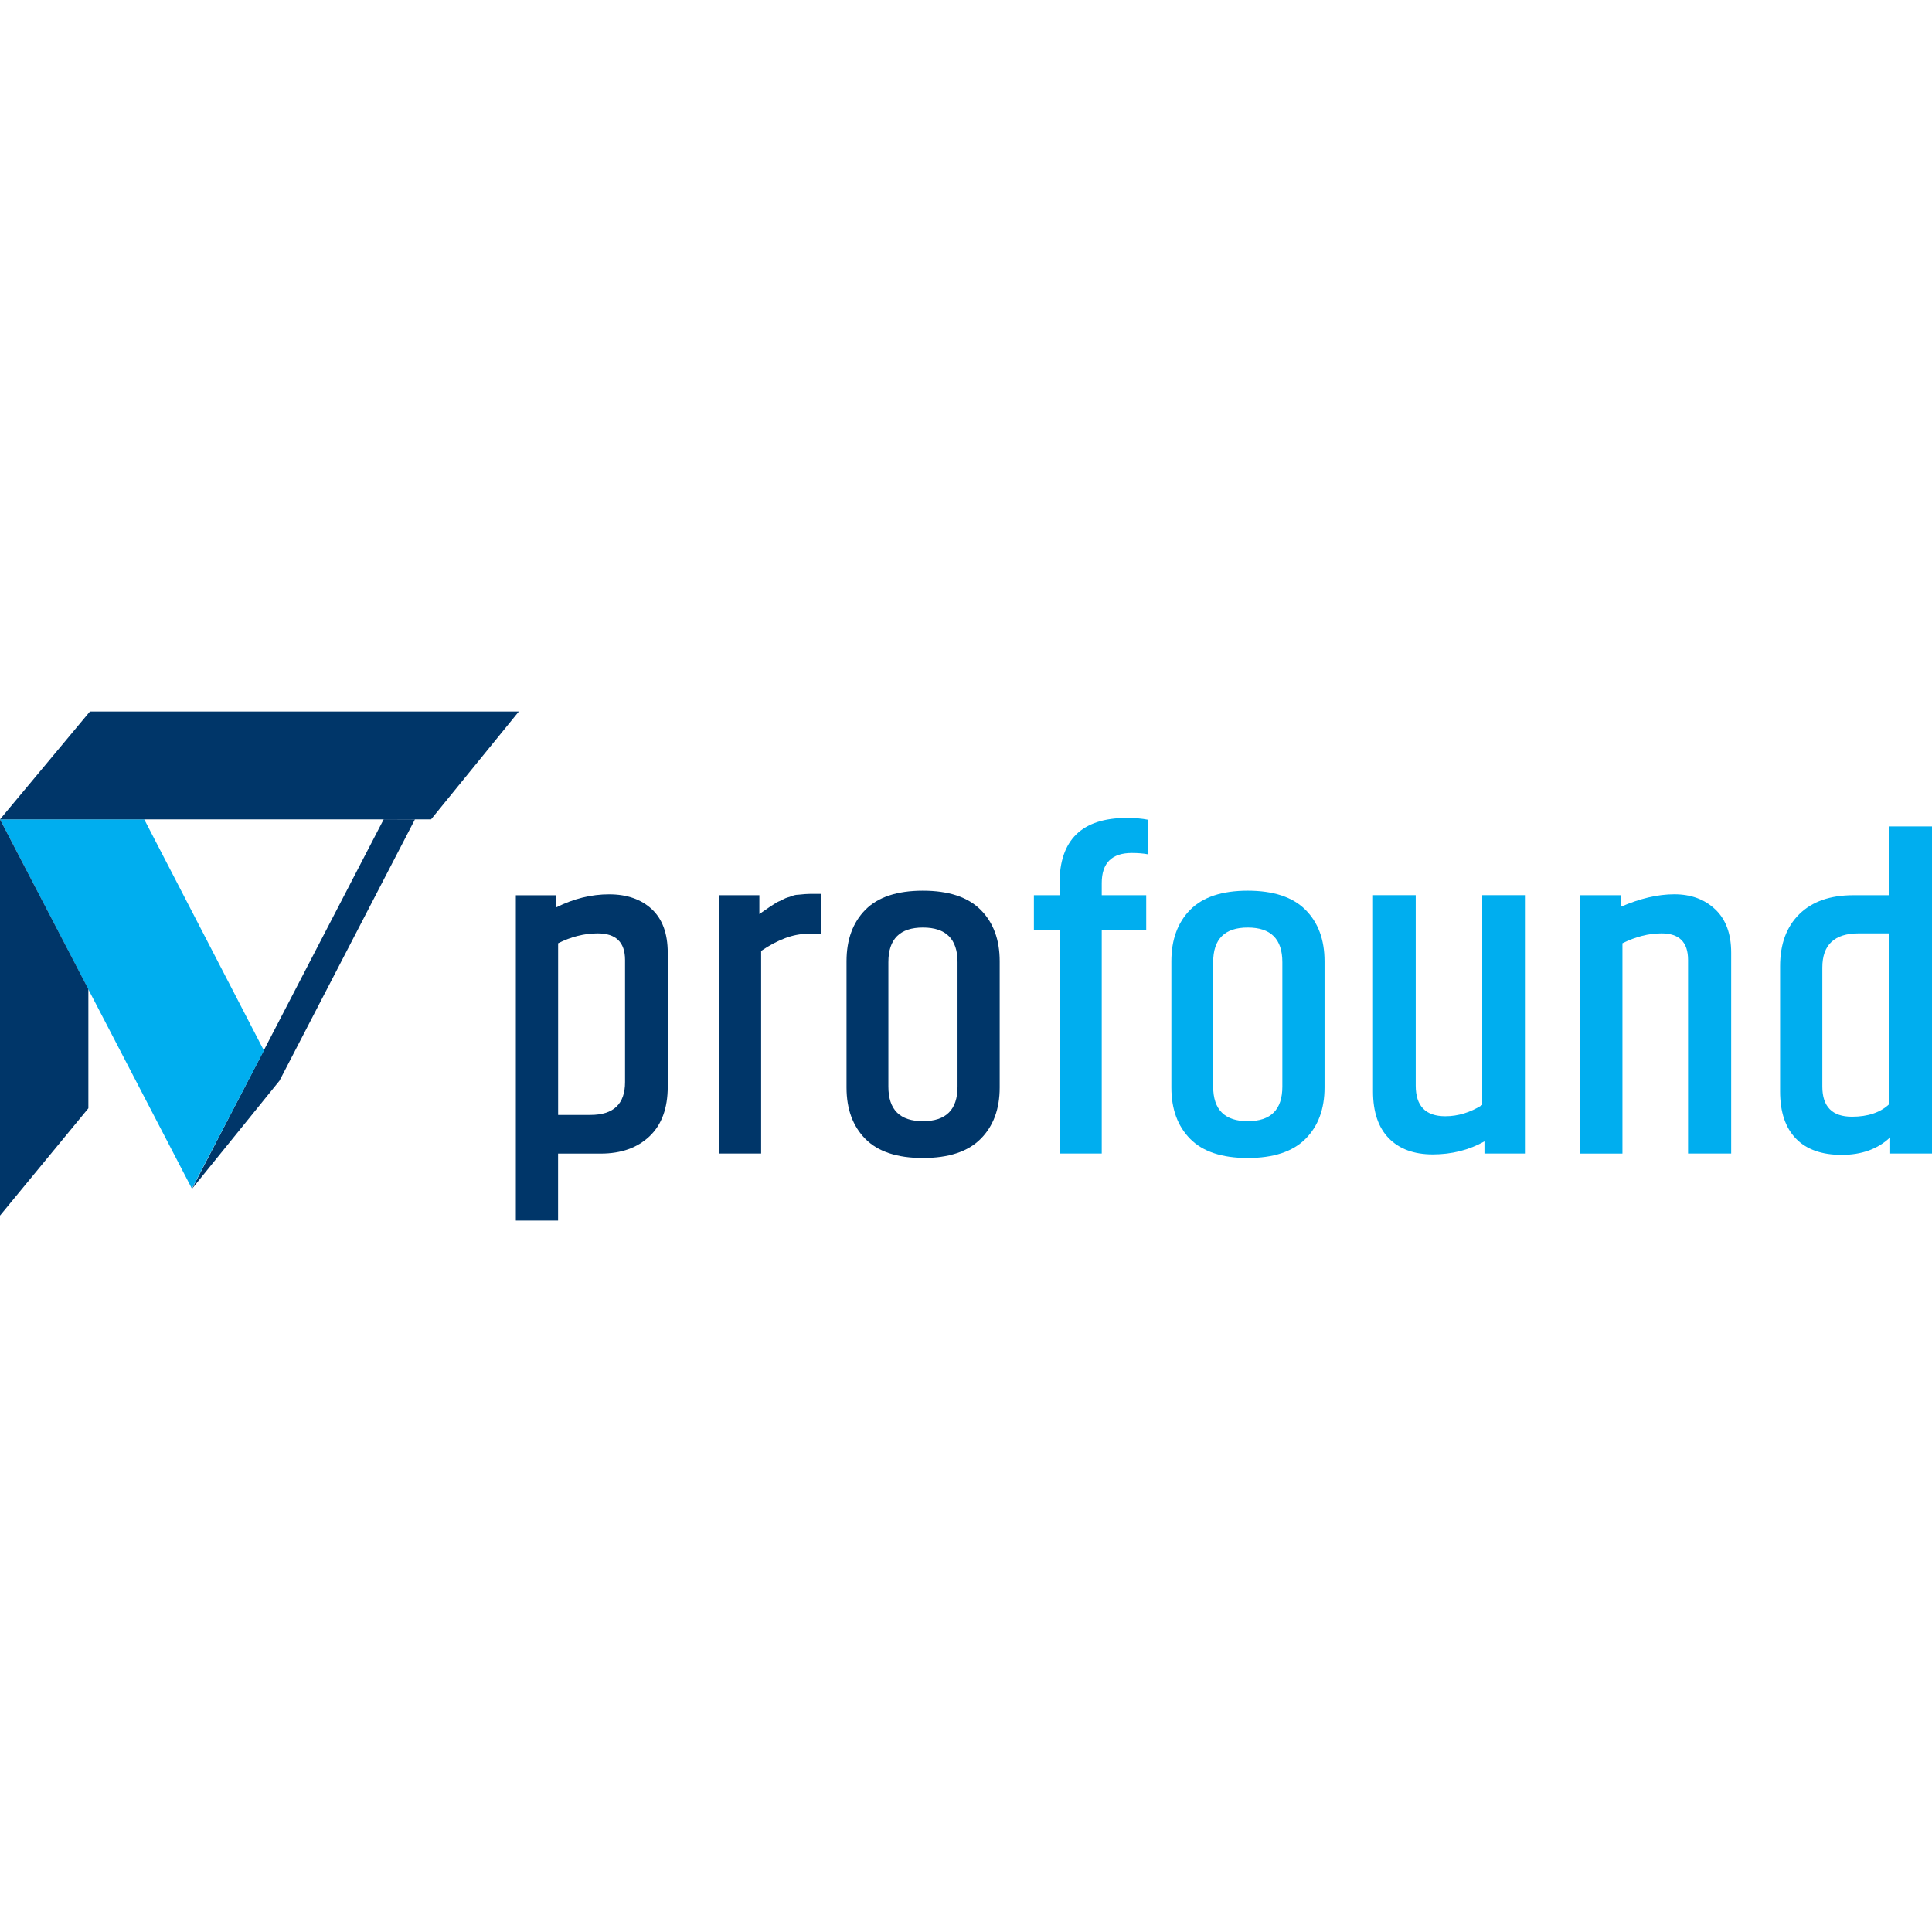 <?xml version="1.0" encoding="UTF-8"?>
<svg xmlns="http://www.w3.org/2000/svg" id="Layer_1" viewBox="0 0 500 500">
  <defs>
    <style>
      .cls-1 {
        fill: none;
      }

      .cls-2 {
        fill: #00aeef;
      }

      .cls-3 {
        fill: #003669;
      }
    </style>
  </defs>
  <path class="cls-3" d="M143.97,234.82c4.49-2.25,9.05-3.37,13.66-3.37s8.29,1.28,11.05,3.84c2.75,2.56,4.13,6.32,4.13,11.28v34.65c0,5.58-1.57,9.87-4.71,12.85-3.14,2.98-7.35,4.48-12.62,4.48h-11.05v17.33h-10.93v-84.19h10.47v3.14ZM161.76,248.42c0-4.57-2.37-6.86-7.09-6.86-3.41,0-6.82.85-10.23,2.56v44.42h8.37c5.97,0,8.95-2.83,8.95-8.49v-31.63Z"></path>
  <path class="cls-3" d="M209.78,231.33h2.67v10.35h-3.49c-3.64,0-7.64,1.47-11.98,4.42v52.44h-10.93v-66.86h10.47v4.88c.23-.15.68-.47,1.34-.93.66-.47,1.09-.76,1.28-.88.19-.11.58-.36,1.16-.75.58-.39.99-.62,1.22-.7.23-.07.6-.25,1.1-.52.5-.27.91-.44,1.22-.52.31-.08.72-.21,1.22-.41.5-.19.99-.29,1.45-.29,1.4-.15,2.48-.23,3.26-.23"></path>
  <path class="cls-3" d="M219.08,248.77c0-5.58,1.63-10.02,4.88-13.32,3.26-3.29,8.21-4.94,14.88-4.94s11.65,1.65,14.94,4.94c3.29,3.29,4.94,7.73,4.94,13.32v32.67c0,5.58-1.65,10.02-4.94,13.31-3.29,3.3-8.28,4.94-14.94,4.94s-11.63-1.65-14.88-4.94c-3.26-3.3-4.88-7.73-4.88-13.31v-32.67ZM247.81,249c0-5.97-2.99-8.95-8.95-8.95s-8.95,2.98-8.95,8.95v32.21c0,5.97,2.98,8.95,8.95,8.95s8.95-2.98,8.95-8.95v-32.21Z"></path>
  <path class="cls-2" d="M274.2,228.65c0-11.31,5.81-16.97,17.44-16.97,2.09,0,3.91.16,5.47.47v8.95c-1.16-.23-2.56-.35-4.19-.35-5.19,0-7.79,2.6-7.79,7.79v3.14h11.51v8.95h-11.51v57.91h-10.93v-57.91h-6.63v-8.95h6.63v-3.02Z"></path>
  <path class="cls-2" d="M303.15,248.77c0-5.58,1.63-10.02,4.88-13.32,3.26-3.29,8.21-4.94,14.88-4.94s11.64,1.65,14.94,4.94c3.29,3.29,4.94,7.73,4.94,13.32v32.67c0,5.58-1.65,10.02-4.94,13.31-3.3,3.3-8.28,4.94-14.94,4.94s-11.63-1.65-14.88-4.94c-3.26-3.3-4.88-7.73-4.88-13.31v-32.67ZM331.87,249c0-5.97-2.98-8.95-8.95-8.95s-8.95,2.98-8.95,8.95v32.21c0,5.97,2.98,8.95,8.95,8.95s8.95-2.98,8.95-8.95v-32.21Z"></path>
  <path class="cls-2" d="M374.07,288.88c3.26,0,6.43-.97,9.53-2.91v-54.3h11.05v66.86h-10.47v-3.14c-4.03,2.25-8.49,3.37-13.37,3.37s-8.68-1.4-11.4-4.19c-2.71-2.79-4.07-6.82-4.07-12.09v-50.81h11.05v49.3c0,5.27,2.56,7.91,7.67,7.91"></path>
  <path class="cls-2" d="M419.42,234.7c4.96-2.17,9.59-3.26,13.9-3.26s7.83,1.3,10.58,3.9c2.75,2.6,4.13,6.34,4.13,11.22v51.97h-11.16v-50.11c0-4.58-2.29-6.86-6.86-6.86-3.33,0-6.7.86-10.12,2.56v54.42h-10.93v-66.86h10.47v3.02Z"></path>
  <path class="cls-2" d="M488.95,213.88h11.05v84.65h-10.82v-4.19c-3.18,3.02-7.37,4.54-12.56,4.54s-9.15-1.42-11.86-4.24-4.07-6.88-4.07-12.15v-32.44c0-5.73,1.67-10.23,5-13.49s7.98-4.88,13.95-4.88h9.3v-17.79ZM488.95,241.56h-7.91c-6.28,0-9.42,2.95-9.42,8.84v30.81c0,5.19,2.56,7.79,7.68,7.79,4.11,0,7.33-1.08,9.65-3.26v-44.18Z"></path>
  <polygon class="cls-3" points="107.39 212.05 72.33 279.69 49.67 307.69 99.31 212.02 107.39 212.05"></polygon>
  <polygon class="cls-2" points="49.65 307.59 0 212.05 37.33 212.05 68.3 271.87 49.65 307.59"></polygon>
  <polygon class="cls-3" points="0 314.59 0 212.05 22.87 256 22.87 286.82 0 314.59"></polygon>
  <polygon class="cls-3" points="0 212.05 111.56 212.05 134.27 184.14 23.27 184.14 0 212.05"></polygon>
  <rect class="cls-1" x="0" y="184.14" width="500" height="131.71"></rect>
</svg>
